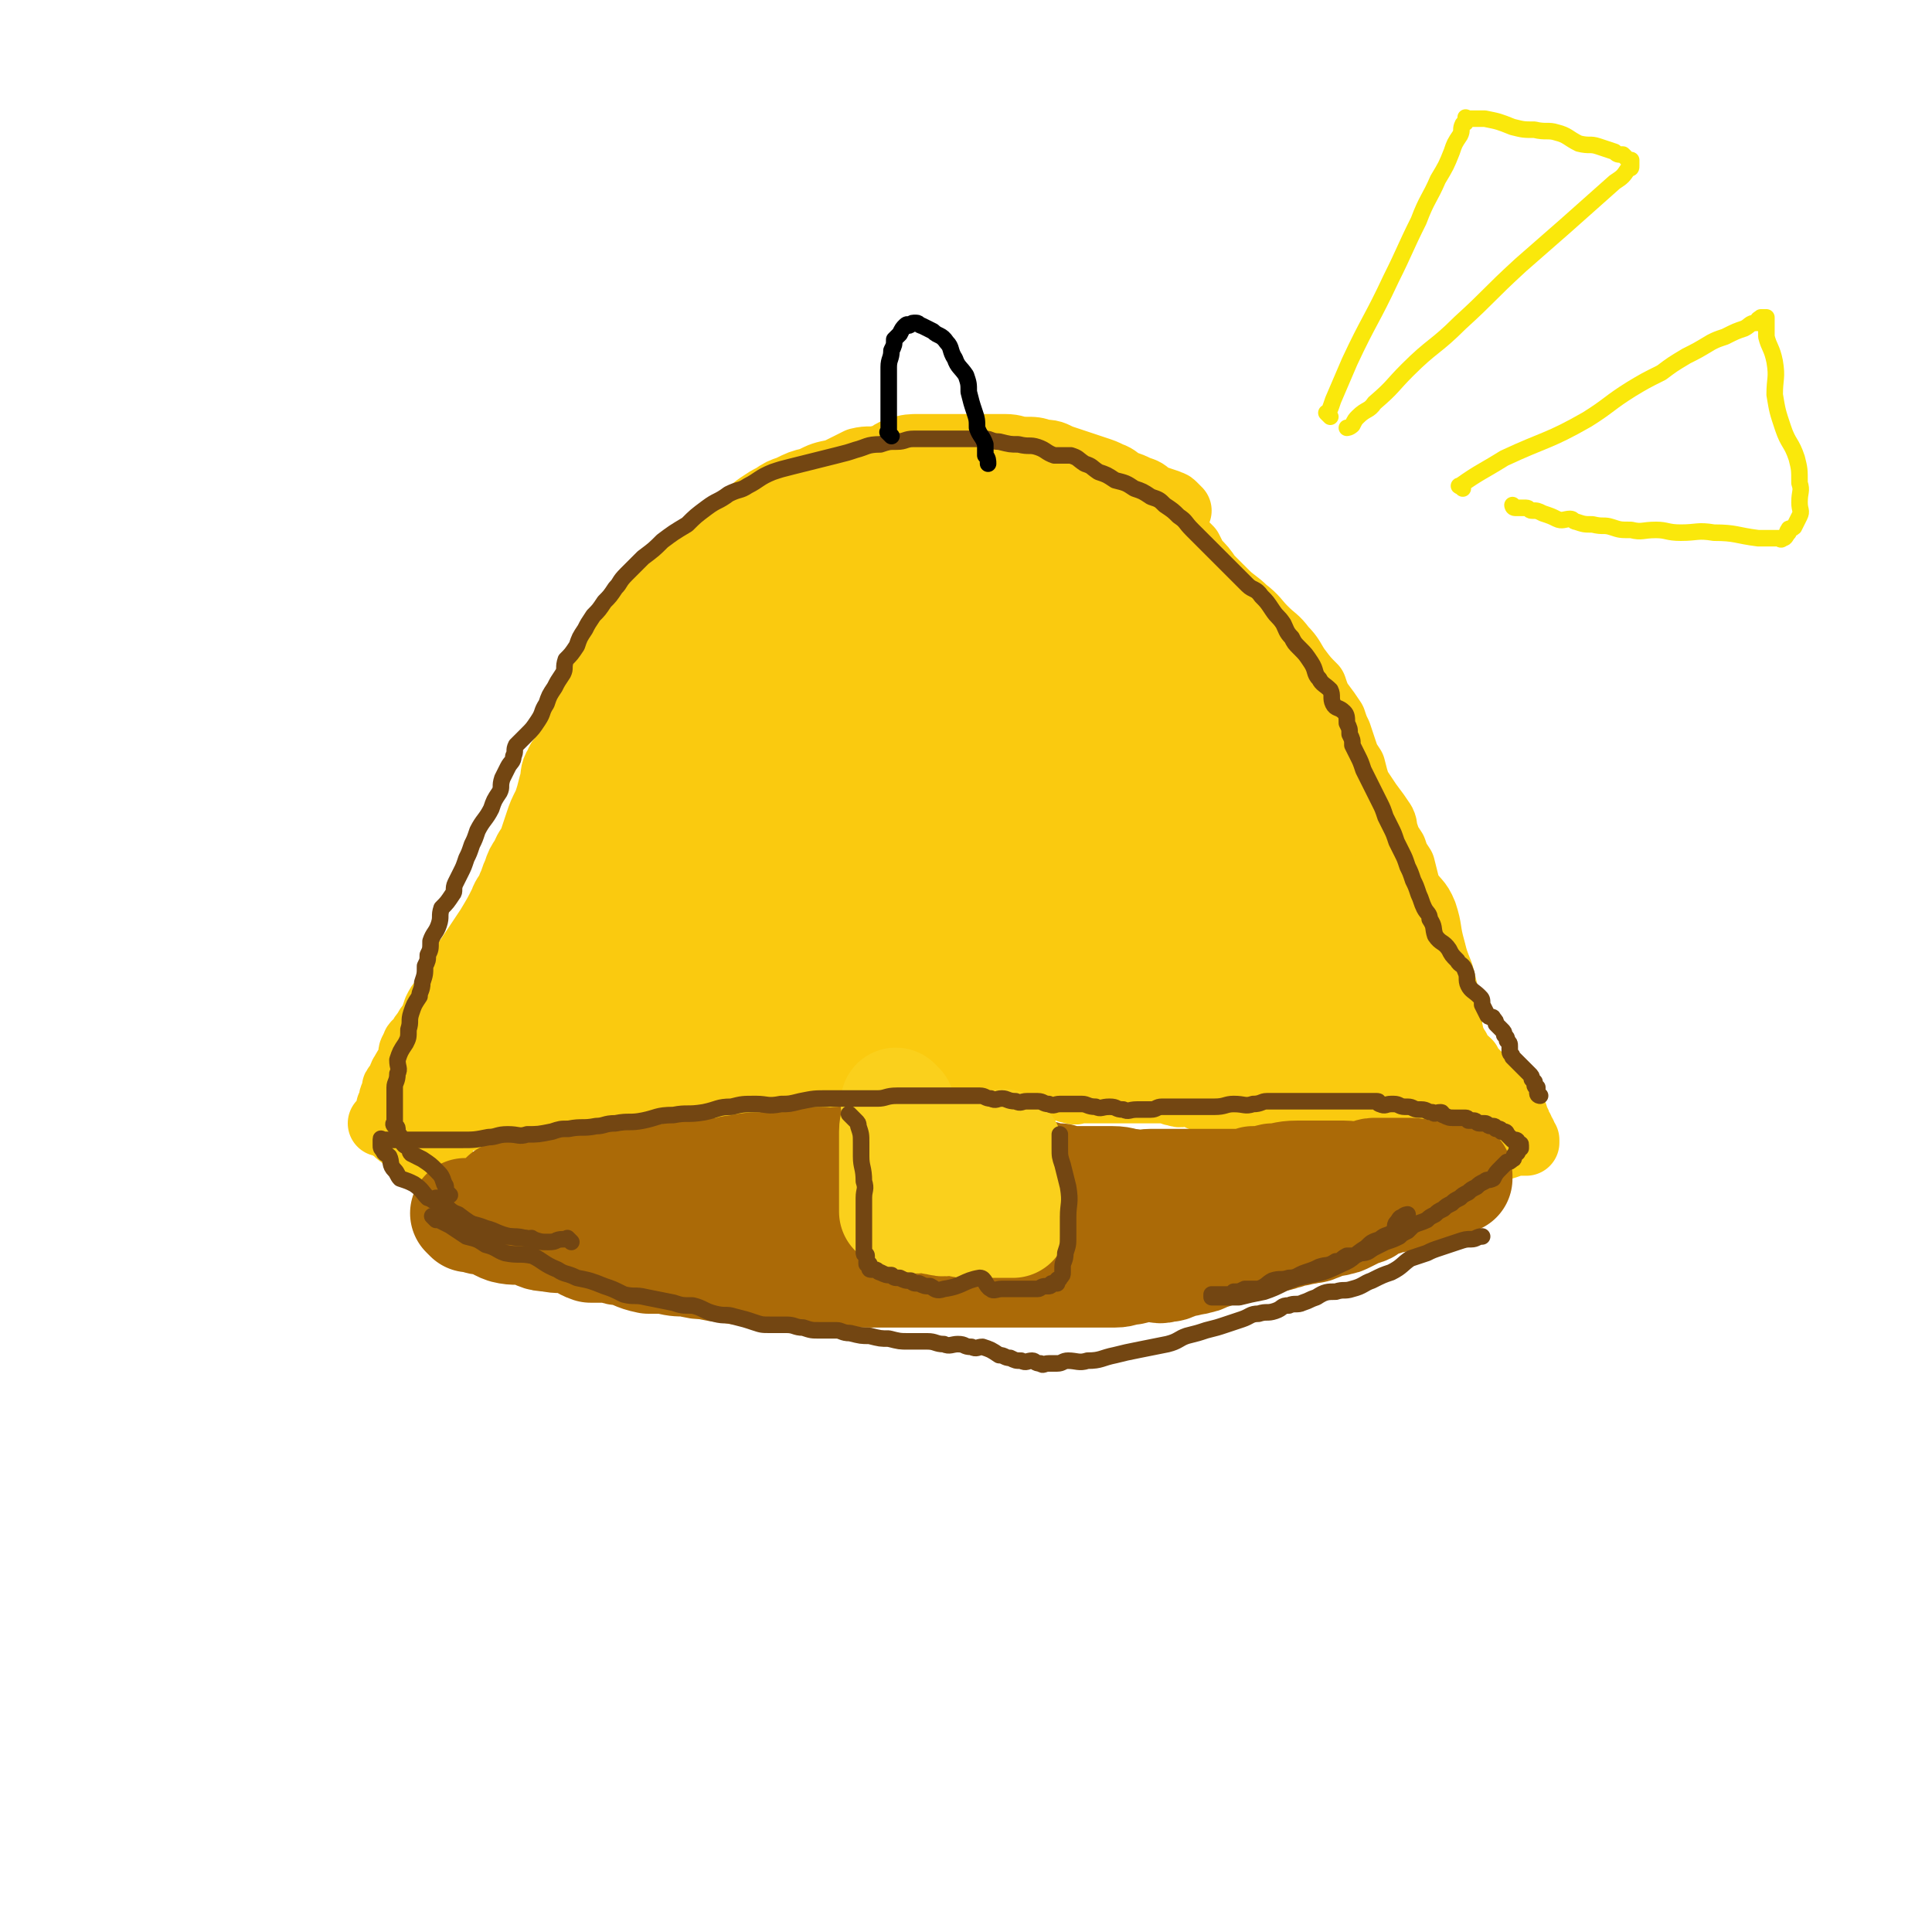 <svg viewBox='0 0 700 700' version='1.1' xmlns='http://www.w3.org/2000/svg' xmlns:xlink='http://www.w3.org/1999/xlink'><g fill='none' stroke='#FACA0F' stroke-width='24' stroke-linecap='round' stroke-linejoin='round'><path d='M427,185c-1,-1 -1,-1 -1,-1 -1,-1 -1,-1 -1,-1 -1,-1 -1,0 -2,-1 -3,-1 -3,-1 -6,-2 -2,-2 -2,-2 -5,-3 -2,-1 -2,-1 -5,-2 -2,-1 -2,-2 -5,-3 -2,-1 -2,-1 -5,-2 -3,-1 -3,-1 -6,-2 -3,-1 -3,-1 -6,-2 -3,-1 -3,-2 -7,-2 -3,-1 -3,-1 -7,-1 -3,0 -3,-1 -7,-1 -3,0 -3,0 -6,0 -2,0 -2,0 -5,0 -3,0 -3,0 -6,0 -3,0 -3,0 -7,0 -3,0 -3,0 -7,0 -3,0 -4,0 -7,1 -4,1 -3,2 -7,3 -4,1 -4,0 -8,1 -4,2 -4,2 -8,4 -5,1 -5,1 -9,3 -4,1 -4,1 -8,3 -3,1 -3,1 -6,3 -2,1 -2,1 -5,3 -3,2 -3,3 -6,5 -3,2 -3,2 -6,4 -3,2 -3,2 -6,4 -3,2 -3,2 -6,4 -2,1 -2,1 -4,3 -2,1 -2,1 -4,3 -2,1 -2,2 -4,4 -2,2 -2,1 -4,4 -1,2 -1,3 -2,5 -2,2 -3,1 -5,4 -1,2 0,2 -1,5 -2,4 -2,4 -5,7 -2,3 -2,3 -4,6 -1,3 -1,4 -2,7 -2,3 -2,3 -3,6 -2,4 -2,4 -3,7 -2,3 -2,2 -3,5 -2,3 -1,3 -2,6 -1,3 -2,2 -3,5 -2,3 -1,4 -2,7 -1,4 -1,4 -2,7 -2,4 -2,4 -3,7 -1,3 -1,3 -2,6 -1,3 -2,3 -3,6 -2,3 -2,3 -3,6 -1,2 -1,3 -2,5 -1,3 -2,3 -3,6 -2,4 -2,4 -5,9 -2,3 -2,3 -4,6 -2,3 -2,3 -4,6 -2,2 -2,2 -4,5 -1,3 -1,3 -2,6 -1,2 -2,2 -3,4 -1,1 -1,1 -2,3 -1,3 -1,3 -2,5 -1,1 -1,1 -2,3 -1,1 -1,1 -2,3 -1,1 -2,1 -2,3 -1,1 -1,1 -1,3 0,1 0,1 -1,3 -1,1 -1,1 -2,3 -1,1 0,1 -1,3 0,1 -1,0 -1,1 -1,1 -1,1 -1,2 0,1 0,1 0,1 0,1 -1,1 -1,2 0,1 0,1 0,1 0,1 0,1 0,1 0,1 -1,1 -1,1 0,1 0,1 0,1 0,1 0,1 0,1 0,1 0,1 0,1 0,1 -1,1 -1,1 0,1 0,1 0,1 0,0 -1,0 -1,0 0,0 0,1 0,1 0,0 0,0 -1,0 0,0 0,0 0,0 1,0 1,0 1,0 1,0 1,1 2,1 1,1 1,1 2,1 1,1 1,2 2,2 2,1 2,1 4,1 1,1 1,1 3,2 1,1 0,2 1,2 1,1 1,1 2,1 1,1 1,1 2,1 1,1 1,1 1,1 1,1 1,1 1,1 1,1 1,1 1,1 0,0 -1,0 -1,0 -1,-1 -1,-1 -1,-1 -1,-1 -1,0 -1,0 -1,0 -1,0 -2,-1 -2,-1 -2,-1 -3,-2 -1,-1 -1,-2 -2,-2 -1,-1 -1,0 -2,-1 -1,-1 -1,-1 -1,-1 -1,-1 -1,-2 -1,-2 -1,-1 -1,-1 -1,-1 -1,-1 0,-1 0,-1 0,-1 0,0 1,0 1,0 1,0 1,0 1,0 1,0 2,0 2,0 2,-1 4,-1 3,-1 3,0 6,-1 3,0 3,0 6,-1 2,0 2,-1 5,-1 3,-1 3,-1 6,-1 3,0 3,1 5,0 2,0 2,-1 5,-1 3,0 3,1 6,0 5,0 5,0 10,-1 3,-1 3,-1 7,-1 4,-1 4,0 8,-1 4,0 4,-1 7,-1 4,-1 4,-1 7,-1 4,0 4,1 7,0 3,0 3,-1 6,-1 4,0 4,0 8,0 3,0 3,0 6,0 3,0 3,-1 6,-1 3,0 3,0 6,0 2,1 2,1 5,1 3,1 3,0 7,0 4,0 4,0 7,0 3,0 3,0 6,0 4,0 4,0 7,0 3,0 3,0 6,0 3,0 3,0 6,0 3,0 3,0 6,0 3,0 3,0 6,0 4,0 4,-1 7,-1 4,0 4,0 7,0 3,0 3,0 6,0 3,0 3,-1 6,-1 3,0 3,0 6,0 3,0 3,0 6,0 3,0 3,-1 6,-1 2,0 2,0 5,0 3,0 3,0 6,0 2,0 2,0 4,0 1,0 1,1 3,1 2,1 2,0 4,0 2,0 2,0 5,0 4,0 4,0 7,0 3,0 3,0 6,0 2,0 2,0 5,0 2,0 2,0 5,0 1,0 1,0 3,0 1,0 1,1 3,1 2,1 2,0 4,0 2,0 2,1 4,1 1,1 1,1 3,1 2,1 2,1 4,1 2,0 2,0 4,0 1,0 1,0 3,0 1,0 1,1 3,1 0,0 0,0 1,0 1,0 1,0 2,0 1,0 1,0 2,0 2,0 2,1 4,1 0,1 0,1 1,1 1,0 1,0 2,0 1,0 1,1 2,1 2,1 2,1 4,1 1,1 0,1 1,1 1,0 1,0 2,0 2,0 2,1 4,1 1,1 1,1 3,1 1,1 1,1 3,1 2,1 2,1 4,1 1,1 1,1 3,1 0,0 1,0 1,0 1,0 1,1 2,1 1,1 1,1 2,1 1,0 1,0 1,0 1,0 1,0 1,0 1,0 1,0 1,0 1,0 1,0 1,0 0,0 0,1 0,1 0,0 1,0 1,0 1,0 1,0 1,0 1,0 0,1 1,1 0,0 1,0 1,0 0,0 0,1 0,1 0,0 -1,0 -1,0 -1,0 0,1 0,1 0,1 0,1 -1,1 -1,1 -1,0 -1,0 -1,0 -1,1 -1,1 -1,1 -1,0 -1,0 -1,0 -1,1 -1,1 -1,1 -1,0 -1,0 -1,0 -1,0 -1,0 -1,0 0,1 0,1 0,0 1,0 1,0 1,0 1,0 2,0 2,0 2,-1 5,-1 1,0 1,0 3,0 2,0 2,-1 4,-1 1,0 1,0 3,0 1,0 0,-1 1,-1 1,0 1,0 1,0 1,0 1,0 1,-1 1,0 1,0 1,-1 1,-1 1,-1 2,-2 1,-1 1,-1 1,-1 1,-2 1,-2 2,-3 1,-1 1,-1 1,-2 1,-2 1,-2 1,-5 1,-2 1,-2 1,-5 1,-5 2,-5 3,-10 0,-4 -1,-4 -1,-8 0,-5 -1,-5 -1,-9 -1,-5 0,-5 -1,-9 -1,-4 -1,-4 -2,-8 -2,-5 -2,-5 -3,-9 -2,-7 -1,-7 -3,-13 -2,-5 -3,-4 -6,-9 -1,-4 -1,-4 -2,-8 -2,-3 -2,-3 -3,-6 -2,-3 -2,-3 -3,-6 -1,-2 0,-2 -1,-4 -2,-3 -2,-3 -5,-7 -2,-3 -2,-3 -4,-6 -1,-3 -1,-3 -2,-7 -2,-3 -2,-3 -3,-6 -1,-3 -1,-3 -2,-6 -1,-2 -1,-2 -2,-5 -2,-3 -2,-3 -5,-7 -1,-2 -1,-2 -2,-5 -3,-3 -3,-3 -6,-7 -2,-3 -2,-4 -5,-7 -3,-4 -3,-3 -7,-7 -3,-3 -3,-4 -7,-7 -3,-3 -4,-3 -7,-6 -3,-3 -3,-3 -6,-6 -2,-3 -2,-3 -5,-6 -1,-2 -1,-2 -2,-4 -2,-2 -2,-2 -5,-5 -2,-2 -2,-2 -4,-4 -2,-2 -2,-1 -4,-4 -1,-1 -1,-1 -1,-2 '/><path d='M500,339c-1,-1 -2,-2 -1,-1 2,0 3,-1 6,1 3,2 3,3 5,6 2,3 2,3 4,6 1,3 1,3 3,6 1,3 0,3 1,6 2,3 2,3 4,6 1,3 1,2 3,5 1,3 1,3 3,6 1,3 2,3 4,5 1,2 1,2 3,4 2,2 2,2 4,4 1,1 1,1 3,3 1,1 1,1 3,3 1,1 0,1 1,3 1,1 2,0 2,1 1,1 1,1 1,2 0,1 0,1 0,1 0,1 1,0 1,1 0,0 0,1 0,1 0,1 0,1 0,1 0,0 1,0 1,0 0,0 0,1 0,1 0,1 0,1 0,1 0,0 1,0 1,0 0,0 0,1 0,1 0,1 0,1 0,1 0,0 1,0 1,0 0,0 0,1 0,1 0,0 0,0 -1,0 -1,0 -1,0 -1,0 -1,0 -1,0 -2,0 -2,0 -2,1 -3,1 -2,1 -2,0 -5,0 -2,0 -2,0 -5,0 -2,0 -2,-1 -4,-1 -2,-1 -2,-1 -5,-1 -1,0 -1,0 -2,0 -1,0 -1,0 -2,-1 -1,0 -1,0 -2,-1 -1,-1 -1,-1 -1,-1 -1,-1 -1,0 -1,0 -1,0 0,-1 0,-1 0,-1 0,-1 0,-1 0,-1 1,0 1,-1 1,-1 0,-1 0,-2 0,-1 1,-1 1,-2 1,-2 0,-2 0,-3 -1,-4 -1,-4 -2,-7 -2,-5 -1,-5 -3,-9 -3,-6 -3,-5 -6,-11 -2,-4 -1,-5 -3,-10 -2,-4 -3,-4 -5,-8 0,-3 0,-3 0,-6 0,-1 -1,-1 -1,-2 '/><path d='M523,364c-1,-1 -1,-1 -1,-1 -1,-2 -1,-2 -2,-3 -1,-2 -1,-2 -2,-3 -3,-4 -3,-4 -5,-8 -1,-4 -1,-4 -2,-8 -2,-5 -1,-5 -3,-9 -2,-4 -2,-4 -5,-8 -2,-3 -2,-3 -4,-7 -2,-4 -1,-4 -4,-8 -1,-3 -2,-3 -4,-6 -1,-3 -1,-3 -2,-7 -2,-4 -3,-3 -5,-7 -1,-3 -1,-3 -2,-6 -2,-3 -2,-3 -3,-6 -2,-3 -3,-3 -5,-6 -1,-2 -1,-3 -2,-5 -2,-2 -3,-1 -5,-4 -2,-2 -1,-3 -4,-6 -1,-2 -2,-2 -4,-5 -1,-2 -1,-3 -2,-6 -2,-3 -3,-3 -5,-6 -1,-2 -1,-2 -2,-5 -2,-3 -2,-3 -5,-7 -2,-4 -2,-4 -5,-7 -2,-3 -2,-3 -5,-6 -2,-2 -1,-2 -3,-5 -2,-2 -3,-2 -5,-5 -2,-2 -2,-2 -4,-5 -1,-2 -1,-2 -2,-5 -3,-2 -3,-2 -6,-5 -2,-2 -2,-2 -5,-5 -2,-1 -2,-1 -5,-2 -2,-2 -2,-2 -5,-3 -2,-2 -2,-2 -4,-3 -2,-2 -2,-2 -4,-3 '/></g>
<g fill='none' stroke='#FACA0F' stroke-width='40' stroke-linecap='round' stroke-linejoin='round'><path d='M182,382c-1,-1 -2,-1 -1,-1 2,-2 3,-2 6,-3 6,-3 6,-3 12,-7 7,-4 7,-4 13,-8 6,-5 6,-5 12,-9 8,-7 8,-7 16,-13 5,-4 5,-4 10,-8 4,-4 4,-5 7,-9 3,-4 4,-4 6,-8 2,-4 2,-4 4,-8 1,-3 0,-3 1,-6 1,-1 2,-1 2,-2 1,-1 0,-2 0,-1 0,0 0,1 -1,2 -3,4 -3,4 -6,7 -6,6 -6,6 -12,11 -6,5 -6,4 -12,10 -8,7 -7,7 -15,14 -7,7 -7,7 -15,13 -6,5 -6,5 -11,9 -5,5 -5,6 -10,9 -5,4 -6,3 -10,6 -4,2 -4,3 -7,5 -2,1 -2,1 -5,3 -1,0 -1,1 -2,1 -1,1 -1,1 -2,1 -1,1 -1,1 -1,1 -1,1 -2,0 -1,0 0,0 1,0 1,-1 1,-1 2,-1 2,-2 2,-3 1,-3 2,-6 3,-4 4,-3 6,-7 3,-5 2,-5 5,-11 3,-6 3,-6 6,-12 4,-8 4,-8 7,-16 4,-9 3,-10 7,-19 5,-10 6,-10 12,-20 4,-8 3,-8 8,-15 5,-6 6,-6 11,-11 6,-8 6,-8 12,-15 5,-6 5,-6 11,-13 5,-5 5,-5 9,-10 5,-5 4,-6 8,-10 3,-4 4,-4 7,-7 3,-3 3,-3 6,-6 2,-1 2,-1 4,-2 1,-1 1,-1 3,-2 0,-1 1,-1 1,-1 1,0 0,0 0,1 0,0 0,1 0,1 -1,2 -2,2 -3,5 -3,5 -3,5 -6,10 -7,12 -8,12 -16,24 -6,9 -6,9 -12,18 -8,14 -8,14 -15,29 -5,9 -5,10 -9,19 -4,8 -4,8 -8,16 -2,5 -3,4 -5,10 -1,2 0,2 -1,5 0,1 0,2 -1,3 0,0 -1,-1 -1,-1 -1,0 -1,0 -1,0 -1,-2 -1,-2 -1,-5 0,-2 0,-2 0,-5 2,-6 2,-6 4,-12 2,-8 1,-8 5,-16 4,-9 5,-9 11,-18 6,-9 7,-8 15,-17 10,-11 10,-10 20,-21 8,-9 8,-9 17,-17 9,-7 9,-7 19,-14 8,-6 7,-7 16,-12 5,-3 6,-3 12,-6 6,-2 5,-3 11,-5 4,-1 4,1 8,1 4,0 4,0 7,0 1,0 1,0 1,0 3,1 3,1 6,1 3,1 3,1 6,1 3,1 3,1 5,1 2,0 2,0 4,0 1,0 1,0 3,0 1,0 1,0 3,0 1,0 1,0 3,0 0,0 0,1 0,1 0,1 0,1 0,1 0,1 0,1 -1,1 -2,1 -2,1 -5,1 -6,2 -6,2 -13,3 -8,1 -8,1 -16,1 -11,1 -11,2 -22,2 -8,1 -8,0 -15,0 -6,0 -6,1 -12,0 -3,0 -3,-1 -6,-2 0,-1 0,-2 0,-2 0,-1 1,0 1,0 1,0 1,-1 2,-1 4,-2 4,-2 8,-3 6,-2 6,-3 11,-5 5,-2 5,-2 11,-4 6,-2 6,-2 12,-4 5,-1 5,-1 9,-2 6,-2 5,-2 11,-3 3,-1 3,-1 7,-1 4,0 4,-1 8,-1 4,0 4,0 7,1 1,1 1,1 1,1 3,2 3,2 6,4 4,2 4,2 7,5 5,3 5,3 10,6 4,3 3,4 7,7 4,3 4,3 7,6 3,2 4,2 6,5 2,2 1,3 3,5 0,1 1,1 1,3 1,0 1,1 0,1 -2,0 -2,0 -5,-1 -5,-1 -5,-1 -10,-2 -6,-1 -6,-1 -12,-2 -6,-1 -6,-2 -12,-2 -7,-1 -8,0 -15,0 -7,0 -7,0 -14,0 -9,1 -9,1 -19,3 -8,1 -7,1 -15,4 -7,2 -7,2 -14,5 -10,5 -11,5 -20,11 -6,4 -6,4 -12,10 -4,4 -4,4 -8,9 -4,6 -4,6 -7,12 -2,4 -2,4 -3,8 -1,3 -1,2 -2,5 -1,3 -2,3 -2,6 -1,2 0,3 0,5 1,1 0,2 1,3 1,0 1,0 2,0 1,0 1,0 2,0 6,-3 6,-3 12,-6 8,-4 8,-5 16,-9 8,-6 8,-6 17,-11 7,-5 7,-4 15,-8 7,-3 7,-3 13,-6 5,-2 5,-3 11,-5 4,-1 4,0 9,-1 2,-1 2,-1 5,-2 2,-1 2,-1 4,-1 1,0 1,0 3,0 0,0 0,0 0,0 1,0 1,0 2,0 3,0 3,0 6,0 3,0 3,1 6,1 4,1 4,1 7,1 5,1 6,1 11,3 6,1 6,2 12,4 7,2 7,2 15,5 7,3 7,3 14,6 7,3 7,2 13,5 4,2 4,3 7,6 3,3 3,3 5,6 1,2 2,2 3,4 1,3 0,3 0,6 1,2 1,2 1,4 0,1 0,1 -1,3 0,0 0,0 0,0 0,1 0,1 -1,1 -1,1 -1,0 -2,0 -2,0 -3,0 -5,-1 -4,-3 -4,-3 -8,-7 -4,-4 -5,-4 -8,-8 -4,-5 -4,-5 -7,-10 -2,-4 -3,-4 -5,-8 -2,-4 -1,-4 -3,-8 -2,-4 -3,-3 -5,-7 -1,-3 -1,-4 -2,-7 -2,-3 -2,-3 -3,-6 -1,-1 -1,-2 -1,-2 0,-1 1,0 1,1 2,4 3,4 5,7 5,8 5,9 10,17 7,11 7,11 15,22 6,9 6,9 12,18 5,7 6,7 10,14 2,6 1,7 4,12 1,3 3,3 5,6 2,3 1,3 3,6 0,2 1,2 1,4 1,0 0,0 0,1 0,1 0,1 0,2 0,1 0,1 0,1 0,1 0,1 0,1 0,1 1,1 1,2 0,1 0,1 0,1 0,1 1,1 1,2 1,2 0,3 0,5 0,1 1,1 1,3 1,2 1,2 3,5 0,2 1,2 1,4 1,2 1,2 1,4 1,1 2,1 2,3 1,1 1,1 1,3 1,0 1,0 1,1 0,1 0,1 0,1 0,1 0,1 0,1 0,0 -1,0 -1,0 -1,0 -1,0 -2,-1 -2,-1 -2,-1 -3,-2 -3,-2 -4,-2 -7,-3 -5,-2 -4,-3 -9,-5 -6,-2 -6,-2 -12,-4 -7,-1 -8,0 -15,-1 -8,-1 -8,-2 -15,-3 -8,-2 -8,-1 -15,-2 -7,-1 -7,-2 -14,-2 -7,-1 -7,0 -14,0 -7,0 -7,-1 -14,-1 -7,0 -7,0 -14,0 -7,1 -7,1 -14,1 -8,1 -8,1 -15,1 -8,1 -8,1 -15,1 -8,1 -8,2 -16,3 -8,1 -8,1 -15,1 -7,1 -7,1 -14,1 -6,1 -6,1 -11,1 -6,0 -6,-1 -11,-1 -6,0 -6,0 -11,0 -5,1 -5,1 -9,1 -7,1 -7,1 -14,1 -5,1 -5,0 -11,1 -4,1 -4,2 -8,3 -3,0 -3,0 -6,0 -2,1 -2,1 -4,1 0,0 -1,0 -1,0 0,0 1,0 1,-1 1,-1 0,-1 0,-1 1,-1 1,-1 2,-1 2,0 2,-1 4,-1 4,-1 4,-1 9,-2 7,-2 7,-1 14,-2 11,-2 11,-1 22,-3 21,-4 21,-4 41,-9 19,-5 18,-6 37,-11 17,-4 17,-3 33,-7 12,-2 12,-2 24,-5 9,-2 9,-2 19,-3 9,-2 9,-1 18,-2 8,-1 8,-1 16,-2 4,-1 4,-1 8,-1 4,0 4,0 7,-1 2,-1 1,-1 3,-2 0,-1 0,-1 0,-1 0,-1 1,-1 0,-2 -1,-2 -1,-1 -2,-2 -4,-3 -3,-3 -7,-6 -5,-3 -5,-4 -10,-6 -8,-3 -8,-2 -16,-5 -8,-2 -8,-2 -15,-3 -9,-2 -9,-2 -19,-3 -9,-1 -9,-2 -18,-1 -11,1 -11,1 -23,4 -15,3 -15,3 -30,9 -11,4 -11,5 -22,12 -7,4 -7,4 -12,9 -3,3 -3,4 -4,7 -1,2 -1,3 0,4 1,0 2,-1 5,-2 10,-3 10,-4 20,-6 10,-2 11,-1 20,-3 17,-4 17,-5 34,-9 10,-3 10,-3 20,-6 11,-3 11,-2 21,-6 7,-3 7,-3 13,-7 4,-2 5,-2 7,-5 2,-1 2,-2 1,-4 0,0 -1,0 -1,0 -2,-1 -3,-1 -5,-1 -4,-1 -4,-2 -8,-2 -8,-1 -8,0 -15,0 -10,1 -10,0 -20,3 -15,3 -15,4 -29,10 -16,6 -16,7 -31,14 -8,5 -8,5 -15,9 -5,4 -5,3 -9,7 -2,2 -1,2 -2,5 0,1 -1,2 0,3 1,0 1,-1 2,-1 10,0 11,1 21,0 23,-3 23,-3 46,-8 13,-3 13,-4 25,-8 11,-4 11,-4 22,-8 11,-4 11,-4 21,-8 6,-3 6,-3 12,-6 3,-1 3,-1 6,-2 2,-1 3,0 4,-1 0,-1 0,-2 -1,-2 -1,-1 -2,-1 -3,-1 -4,-1 -4,-1 -7,-2 -6,-2 -6,-2 -13,-3 -6,-2 -6,-2 -12,-3 -5,-2 -5,-2 -11,-3 -6,-1 -6,-1 -12,-1 -5,0 -5,-1 -9,-1 -4,0 -4,0 -7,0 -1,0 -2,0 -2,1 -1,2 0,2 1,4 2,1 2,1 4,3 15,12 15,13 31,24 14,9 14,8 29,16 10,5 10,5 21,9 11,2 11,1 22,3 14,1 14,1 29,3 6,0 6,0 12,0 2,0 2,1 5,0 0,0 1,-1 0,-1 0,-1 -1,-1 -1,-1 -1,-1 -1,-1 -2,-2 -1,-1 -1,-1 -2,-2 -1,-1 -1,-1 -1,-1 '/></g>
<g fill='none' stroke='#AB6A07' stroke-width='40' stroke-linecap='round' stroke-linejoin='round'><path d='M170,441c-1,-1 -1,-1 -1,-1 -1,-1 0,0 0,0 0,0 0,0 0,0 1,0 1,0 1,0 1,0 1,1 2,1 2,1 2,1 5,1 3,1 3,2 6,3 4,1 4,0 9,1 3,1 3,2 7,2 4,1 4,0 8,1 4,1 4,2 7,3 4,0 4,0 7,0 3,1 3,1 5,1 4,1 4,2 9,3 3,0 3,0 6,0 4,1 4,1 8,1 4,1 4,1 7,1 4,1 4,1 7,1 4,1 4,1 7,1 3,0 3,0 6,0 4,0 4,1 7,1 4,1 4,0 7,0 3,0 3,0 6,0 3,0 3,0 6,0 3,0 3,0 6,0 4,0 4,0 7,0 4,0 4,0 9,0 3,0 3,0 7,0 4,0 4,0 7,0 3,0 3,0 6,0 3,0 3,0 6,0 5,0 5,0 9,0 4,0 4,0 7,0 4,0 4,0 8,0 3,0 3,0 6,0 4,0 4,0 7,0 4,0 4,0 7,0 5,0 5,0 10,0 3,0 3,-1 6,-1 4,-1 4,-1 7,-1 3,0 3,1 5,0 2,0 2,0 4,-1 2,-1 2,-1 4,-1 2,-1 2,0 4,-1 1,0 1,0 3,-1 3,-1 3,-1 6,-2 3,-1 3,-1 5,-1 2,0 3,0 5,-1 2,-1 2,-2 4,-2 2,-1 2,-1 5,-1 2,0 2,-1 4,-1 2,-1 2,-1 4,-1 2,-1 2,0 4,-1 2,0 2,0 4,-1 1,0 1,-1 3,-1 2,-1 2,0 4,-1 1,0 1,0 3,-1 2,-1 2,-1 4,-2 1,-1 1,0 3,-1 1,-1 1,-1 3,-2 1,-1 1,-1 3,-1 1,0 1,-1 3,-1 0,0 1,0 1,0 1,0 1,-1 2,-1 1,0 1,0 2,0 1,0 1,-1 2,-1 1,0 1,0 1,0 1,0 1,0 1,0 1,0 1,0 1,0 1,0 1,0 1,0 1,0 1,0 1,0 2,0 2,0 4,-1 1,-1 0,-1 1,-2 1,-1 1,-1 2,-1 1,0 1,0 2,0 1,0 1,-1 1,-1 1,0 1,0 1,0 1,0 1,0 1,0 0,0 0,-1 0,-1 0,-1 0,0 -1,0 0,0 0,0 -1,0 -1,0 -1,0 -2,0 -2,0 -2,0 -3,0 -2,0 -2,0 -5,0 -2,0 -2,-1 -5,-1 -3,0 -3,0 -6,0 -3,0 -4,0 -7,0 -2,0 -2,1 -5,1 -3,1 -3,0 -6,0 -2,0 -2,0 -5,0 -2,0 -2,0 -5,0 -3,0 -3,0 -7,0 -5,0 -5,1 -9,1 -4,1 -4,1 -7,1 -3,1 -3,1 -7,1 -3,0 -3,0 -6,0 -2,0 -2,0 -4,0 -2,0 -2,0 -4,0 -5,0 -5,1 -10,1 -4,1 -4,1 -8,1 -4,0 -4,0 -8,0 -3,0 -3,0 -6,0 -2,0 -2,0 -5,0 -5,0 -5,1 -11,1 -4,1 -4,0 -8,0 -4,0 -4,1 -8,1 -3,1 -3,0 -7,0 -3,0 -3,-1 -7,-1 -4,0 -4,0 -8,0 -5,0 -5,0 -9,0 -4,0 -4,0 -8,0 -3,0 -3,-1 -7,-1 -3,0 -3,0 -7,0 -4,1 -4,1 -8,1 -4,0 -4,0 -8,0 -4,0 -4,0 -8,0 -4,0 -4,0 -7,0 -3,0 -3,0 -6,0 -3,0 -3,1 -7,1 -3,1 -3,1 -7,1 -3,0 -3,0 -6,0 -3,0 -3,1 -7,1 -3,1 -3,0 -6,0 -2,0 -2,0 -5,0 -2,0 -2,0 -5,0 -2,0 -2,0 -4,0 -2,0 -2,1 -4,1 -2,1 -2,0 -5,0 -2,0 -2,0 -4,0 -2,0 -2,0 -4,0 -1,0 -1,0 -2,0 -2,0 -2,0 -3,0 -2,0 -2,0 -3,0 -2,0 -2,0 -3,0 -1,0 -1,0 -1,0 -1,0 -1,0 -2,0 -1,0 -1,0 -2,0 -2,0 -2,0 -3,0 -2,0 -2,0 -3,0 -1,0 -1,0 -2,0 -2,0 -2,0 -3,0 -1,0 -1,0 -2,0 -1,0 -1,0 -2,0 -1,0 -1,0 -1,0 -1,0 -2,-1 -1,-1 0,-1 1,0 1,0 0,0 0,-1 0,-1 0,-1 0,0 1,0 2,0 2,-1 4,-1 1,0 1,0 3,0 2,0 2,-1 5,-1 4,-1 4,-1 9,-1 4,-1 4,-1 8,-1 5,-1 5,-1 10,-1 4,-1 4,-1 9,-1 5,-1 5,0 11,-1 5,-1 5,-2 10,-2 4,-1 4,1 9,0 2,0 2,-1 5,-1 5,-1 5,-1 10,-1 5,-1 5,0 10,-1 5,0 5,-1 10,-1 3,0 3,1 7,0 4,0 4,-1 8,-1 4,0 4,0 8,0 3,0 3,0 5,0 4,0 4,1 7,1 4,1 4,0 8,0 3,0 3,1 6,1 3,1 3,0 6,0 4,0 4,1 7,1 4,1 4,1 7,1 3,1 3,1 6,1 3,1 3,1 6,1 3,1 3,1 6,1 3,1 3,1 6,1 3,0 3,0 6,0 4,0 4,0 7,0 4,0 4,1 7,1 4,1 4,0 7,0 4,0 4,0 7,0 3,0 3,0 5,0 2,0 3,0 5,0 2,0 2,1 4,1 1,0 1,0 3,0 1,0 1,0 3,0 1,0 1,0 3,0 0,0 0,0 1,0 2,0 2,0 4,0 0,0 0,0 0,0 '/></g>
<g fill='none' stroke='#FAD01C' stroke-width='40' stroke-linecap='round' stroke-linejoin='round'><path d='M326,401c-1,-1 -1,-1 -1,-1 -1,-1 0,0 0,0 0,1 0,1 0,2 0,1 0,1 0,2 0,3 -1,3 -1,6 0,3 0,3 0,6 0,3 0,3 0,5 0,2 0,2 0,4 0,2 0,2 0,4 0,0 0,0 0,1 0,1 0,1 0,2 0,1 0,1 0,1 0,1 0,1 0,1 0,1 0,1 0,1 0,1 0,1 0,1 0,1 0,1 0,1 0,1 0,1 0,1 0,1 0,1 0,1 0,0 1,0 1,0 0,0 0,1 0,1 0,0 1,0 1,0 2,0 2,1 4,1 2,1 2,0 5,0 3,0 2,1 5,1 2,1 3,0 5,0 3,0 2,1 5,1 2,1 2,0 5,0 2,0 2,0 4,0 0,0 0,0 1,0 2,0 2,0 4,0 0,0 0,0 0,0 1,0 1,0 1,0 1,0 1,0 1,0 1,0 1,0 1,0 0,0 0,0 0,-1 0,-1 0,-1 0,-1 0,-1 0,-1 0,-1 0,-1 -1,-1 -1,-2 0,-1 0,-1 0,-2 0,-2 0,-2 0,-3 0,-2 -1,-2 -1,-3 0,-2 0,-2 0,-3 0,-1 0,-1 0,-2 0,-1 0,-1 0,-2 0,-1 0,-1 0,-2 0,-1 0,-1 0,-1 0,-1 0,-1 0,-1 0,-1 0,-1 0,-1 0,-1 0,-1 0,-1 0,0 0,-1 0,-1 0,0 -1,0 -1,0 0,0 0,-1 0,-1 -1,-1 -1,0 -2,0 -2,0 -2,0 -3,0 -2,0 -2,0 -5,0 -1,0 -1,0 -2,0 -1,0 -1,0 -2,0 -1,0 -1,0 -1,0 '/></g>
<g fill='none' stroke='#734612' stroke-width='6' stroke-linecap='round' stroke-linejoin='round'><path d='M194,450c-1,-1 -1,-1 -1,-1 -1,-1 0,0 0,0 0,0 0,0 0,0 -3,0 -3,-1 -7,-1 -2,0 -2,0 -4,0 -4,-1 -4,-1 -8,-3 -4,-2 -4,-2 -8,-5 -3,-1 -3,-2 -6,-4 -2,-1 -2,-1 -5,-2 -2,-2 -2,-3 -5,-5 -2,-1 -2,-1 -5,-2 -1,-1 -1,-2 -2,-3 -2,-2 -1,-3 -2,-5 -1,-1 -2,-1 -2,-2 -1,-1 -1,-1 -1,-2 0,-1 0,-1 0,-1 0,-1 0,-1 0,-1 0,-1 0,0 1,0 0,0 1,0 1,0 1,0 1,0 2,0 2,0 2,0 5,0 3,0 3,0 6,0 4,0 4,0 7,0 4,0 4,0 7,0 5,0 5,0 10,-1 3,0 3,-1 7,-1 4,0 4,1 7,0 4,0 4,0 9,-1 3,-1 3,-1 6,-1 5,-1 5,0 10,-1 3,0 3,-1 7,-1 5,-1 5,0 10,-1 5,-1 5,-2 11,-2 5,-1 5,0 11,-1 5,-1 5,-2 10,-2 4,-1 4,-1 9,-1 4,0 4,1 9,0 3,0 3,0 7,-1 5,-1 5,-1 10,-1 4,0 4,0 9,0 4,0 4,0 9,0 3,0 3,-1 7,-1 4,0 4,0 7,0 4,0 4,0 7,0 3,0 3,0 6,0 3,0 3,0 6,0 2,0 2,0 4,0 2,0 2,1 4,1 2,1 2,0 4,0 2,0 2,1 5,1 2,1 2,0 4,0 2,0 2,0 4,0 2,0 2,1 4,1 2,1 2,0 4,0 2,0 2,0 4,0 2,0 2,0 4,0 2,0 2,1 5,1 2,1 2,0 5,0 3,0 2,1 5,1 2,1 2,0 5,0 2,0 2,0 5,0 2,0 2,-1 4,-1 3,0 3,0 6,0 3,0 3,0 5,0 4,0 4,0 8,0 4,0 4,-1 7,-1 4,0 4,1 7,0 3,0 3,-1 5,-1 3,0 3,0 6,0 2,0 2,0 4,0 2,0 2,0 5,0 2,0 2,0 4,0 1,0 1,0 3,0 1,0 1,0 3,0 1,0 1,0 3,0 1,0 1,0 3,0 1,0 1,0 3,0 1,0 1,0 3,0 1,0 1,0 3,0 1,0 0,1 1,1 2,1 2,0 4,0 0,0 1,0 1,0 2,0 2,1 4,1 0,0 0,0 1,0 2,0 2,1 4,1 0,0 0,0 1,0 2,0 2,1 4,1 1,1 1,0 3,0 1,0 0,1 1,1 2,1 2,1 4,1 0,0 0,0 0,0 1,0 1,0 2,0 1,0 1,0 2,0 1,0 1,1 1,1 1,0 1,0 1,0 1,0 1,0 1,0 1,0 1,1 2,1 1,0 1,0 1,0 1,0 1,0 1,0 1,0 1,1 2,1 1,0 1,0 1,0 1,0 1,1 1,1 1,0 1,0 1,0 1,0 1,1 1,1 1,0 1,0 1,0 1,0 1,1 1,1 1,1 1,1 1,1 1,1 1,1 1,1 1,0 1,0 1,0 1,0 1,1 1,1 1,1 1,0 1,1 0,0 0,1 0,1 0,0 -1,0 -1,0 -1,0 0,1 0,1 0,1 -1,1 -1,1 -1,1 0,2 -1,2 -1,1 -1,1 -2,1 -1,1 -1,1 -2,2 -2,2 -2,2 -3,4 -2,1 -2,0 -3,1 -2,1 -2,1 -3,2 -2,1 -2,1 -3,2 -2,1 -2,1 -3,2 -2,1 -2,1 -3,2 -2,1 -2,1 -3,2 -2,1 -2,1 -3,2 -2,1 -2,1 -3,2 -2,1 -3,1 -5,2 -1,1 -1,1 -2,2 -2,1 -2,1 -3,2 -2,1 -2,1 -5,2 -2,1 -2,1 -4,2 -2,1 -2,2 -5,2 -2,1 -2,1 -5,1 -2,1 -2,2 -4,2 -3,2 -3,1 -6,2 -2,1 -2,1 -5,2 -3,1 -3,2 -6,2 -3,1 -3,0 -6,1 -2,1 -2,2 -5,3 -2,0 -2,0 -5,0 -2,1 -2,1 -4,1 -1,1 -1,1 -2,1 -1,0 -1,0 -2,0 -1,0 -1,0 -1,0 -1,0 -1,0 -1,0 -1,0 -1,0 -1,0 -1,0 -1,0 -1,0 0,0 0,1 0,1 0,0 1,0 1,0 1,0 1,0 1,0 1,0 1,0 2,0 3,0 3,0 6,0 4,-1 4,-1 9,-2 6,-2 6,-3 12,-5 8,-2 8,-1 16,-5 5,-2 4,-3 9,-6 2,-2 2,-2 5,-3 2,-2 3,-1 5,-3 1,-1 0,-2 1,-3 1,-1 1,-2 2,-2 1,-1 2,-1 2,-1 '/><path d='M207,450c-1,-1 -1,-1 -1,-1 -1,-1 0,0 0,0 0,0 0,0 0,0 -1,0 -1,0 -2,0 -3,0 -2,1 -5,1 -3,0 -3,0 -6,-1 -4,-1 -4,0 -8,-1 -5,-1 -5,-2 -9,-3 -5,-2 -5,-1 -9,-3 -3,-2 -3,-3 -6,-5 -1,-1 -1,-1 -2,-1 -1,-1 -2,-1 -2,-1 0,0 1,-1 1,-1 '/><path d='M309,405c-1,-1 -2,-2 -1,-1 0,0 1,1 2,2 1,1 1,1 1,2 1,3 1,3 1,6 0,2 0,2 0,5 0,4 1,4 1,9 1,3 0,3 0,6 0,4 0,4 0,7 0,3 0,3 0,5 0,2 0,2 0,4 0,2 0,2 0,4 0,1 1,0 1,1 0,1 0,1 0,1 0,1 0,1 0,1 0,1 0,1 0,1 0,0 1,0 1,0 0,0 0,1 0,1 0,1 0,1 1,1 1,0 1,0 1,0 1,0 1,1 2,1 2,1 2,1 4,1 1,1 1,1 3,1 2,1 2,1 4,1 1,1 1,1 3,1 2,1 2,1 4,1 2,1 2,2 5,1 7,-1 7,-3 13,-4 2,0 2,3 4,4 1,1 2,0 4,0 2,0 2,0 5,0 2,0 2,0 4,0 2,0 2,0 4,0 1,0 1,-1 3,-1 0,0 1,0 1,0 1,0 1,-1 1,-1 1,0 1,0 1,0 1,0 1,0 1,0 0,0 0,-1 0,-1 0,-1 1,0 1,-1 1,-1 1,-1 1,-2 0,-1 0,-1 0,-2 0,-2 1,-2 1,-5 1,-3 1,-3 1,-6 0,-3 0,-3 0,-7 0,-5 1,-5 0,-11 -1,-4 -1,-4 -2,-8 -1,-3 -1,-3 -1,-6 0,-2 0,-2 0,-4 0,0 0,-1 0,-1 '/><path d='M163,433c-1,-1 -1,-1 -1,-1 -1,-2 0,-2 -1,-3 -1,-3 -1,-3 -3,-5 -2,-2 -2,-2 -5,-4 -2,-1 -2,-1 -4,-2 -1,-1 0,-1 -1,-2 -1,-1 -2,-1 -2,-2 -1,-1 -1,-1 -1,-2 0,-1 -1,-1 -1,-2 0,-1 0,-1 0,-1 0,-1 -1,-1 -1,-1 -1,-1 0,-1 0,-1 0,-2 0,-2 0,-3 0,-2 0,-2 0,-5 0,-2 0,-2 0,-5 0,-2 1,-2 1,-5 1,-2 0,-2 0,-5 1,-3 1,-3 3,-6 1,-2 1,-2 1,-5 1,-3 0,-3 1,-6 1,-3 1,-3 3,-6 0,-2 1,-2 1,-5 1,-3 1,-3 1,-6 1,-2 1,-2 1,-4 1,-2 1,-2 1,-5 1,-3 2,-3 3,-6 1,-3 0,-3 1,-6 2,-2 2,-2 4,-5 1,-1 0,-2 1,-4 1,-2 1,-2 2,-4 1,-2 1,-2 2,-5 1,-2 1,-2 2,-5 1,-2 1,-2 2,-5 2,-4 3,-4 5,-8 1,-3 1,-3 3,-6 1,-2 0,-2 1,-5 1,-2 1,-2 2,-4 1,-2 2,-2 2,-4 1,-2 0,-2 1,-4 2,-2 2,-2 4,-4 2,-2 2,-2 4,-5 2,-3 1,-3 3,-6 1,-3 1,-3 3,-6 1,-2 1,-2 3,-5 1,-2 0,-2 1,-5 2,-2 2,-2 4,-5 1,-3 1,-3 3,-6 1,-2 1,-2 3,-5 2,-2 2,-2 4,-5 2,-2 2,-2 4,-5 2,-2 1,-2 4,-5 3,-3 3,-3 6,-6 4,-3 4,-3 7,-6 4,-3 4,-3 9,-6 3,-3 3,-3 7,-6 4,-3 4,-2 8,-5 4,-2 4,-1 7,-3 4,-2 4,-3 9,-5 3,-1 3,-1 7,-2 4,-1 4,-1 8,-2 4,-1 4,-1 8,-2 4,-1 4,-1 7,-2 4,-1 4,-2 9,-2 3,-1 3,-1 6,-1 3,0 3,-1 6,-1 3,0 3,0 6,0 2,0 2,0 5,0 3,0 3,0 6,0 4,0 4,0 9,0 2,0 2,1 5,1 4,1 4,1 7,1 4,1 4,0 7,1 3,1 3,2 6,3 3,0 3,0 6,0 3,1 2,1 5,3 3,1 2,1 5,3 3,1 3,1 6,3 4,1 4,1 7,3 3,1 3,1 6,3 3,1 3,1 5,3 3,2 3,2 5,4 3,2 2,2 5,5 3,3 3,3 6,6 3,3 3,3 5,5 2,2 2,2 5,5 2,2 2,2 4,4 2,2 3,1 5,4 2,2 2,2 4,5 2,3 2,2 4,5 1,2 1,3 3,5 1,2 1,2 3,4 2,2 2,2 4,5 2,3 1,4 3,6 1,2 2,2 4,4 1,2 0,3 1,5 1,2 2,1 4,3 1,1 1,2 1,4 1,2 1,2 1,4 1,2 1,2 1,4 1,2 1,2 2,4 1,2 1,2 2,5 1,2 1,2 2,4 1,2 1,2 2,4 1,2 1,2 2,4 1,2 1,2 2,5 1,2 1,2 2,4 1,2 1,2 2,5 1,2 1,2 2,4 1,2 1,2 2,5 1,2 1,2 2,5 1,2 1,2 2,5 1,2 1,3 2,5 1,2 2,2 2,4 2,3 1,3 2,6 2,3 3,2 5,5 1,2 1,2 3,4 1,2 2,1 3,4 1,2 0,3 1,5 1,2 2,2 4,4 1,1 1,1 1,3 1,2 1,2 2,4 1,1 2,0 2,1 1,1 1,1 1,2 1,1 1,1 2,2 1,1 1,1 1,2 1,1 1,1 1,2 1,1 1,1 1,2 0,1 0,1 0,2 0,1 1,1 1,2 1,1 1,1 2,2 1,1 1,1 1,1 1,1 1,1 2,2 1,1 1,1 1,1 1,1 1,1 1,2 1,1 1,1 1,1 0,1 0,1 0,1 0,1 1,1 1,1 0,1 0,1 0,1 0,1 0,1 0,1 0,1 1,1 1,1 '/><path d='M158,442c-1,-1 -2,-2 -1,-1 0,0 1,0 2,1 2,1 2,1 4,2 3,2 3,2 6,4 4,1 4,1 7,3 4,1 4,2 7,3 5,1 5,0 10,1 4,2 4,3 9,5 3,2 3,1 7,3 5,1 5,1 10,3 3,1 3,1 7,3 4,1 4,0 8,1 5,1 5,1 10,2 3,1 3,1 7,1 4,1 4,2 8,3 4,1 4,0 7,1 4,1 4,1 7,2 3,1 3,1 6,1 3,0 3,0 6,0 3,0 3,1 6,1 3,1 3,1 6,1 3,0 3,0 6,0 2,0 2,1 5,1 4,1 4,1 7,1 4,1 4,1 7,1 4,1 4,1 7,1 4,0 4,0 7,0 3,0 3,1 6,1 2,1 3,0 5,0 3,0 2,1 5,1 2,1 2,0 4,0 3,1 3,1 6,3 2,0 2,1 4,1 2,1 2,1 4,1 2,1 2,0 4,0 1,0 1,1 3,1 1,1 1,0 3,0 1,0 1,0 3,0 2,0 2,-1 4,-1 3,0 4,1 7,0 5,0 5,-1 10,-2 4,-1 4,-1 9,-2 5,-1 5,-1 10,-2 4,-1 4,-2 7,-3 4,-1 4,-1 7,-2 4,-1 4,-1 7,-2 3,-1 3,-1 6,-2 3,-1 3,-2 6,-2 3,-1 3,0 6,-1 3,-1 2,-2 5,-2 2,-1 3,0 5,-1 3,-1 2,-1 5,-2 3,-2 4,-2 7,-2 3,-1 3,0 6,-1 4,-1 4,-2 7,-3 4,-2 4,-2 7,-3 4,-2 4,-3 7,-5 3,-1 3,-1 6,-2 2,-1 2,-1 5,-2 3,-1 3,-1 6,-2 3,-1 3,-1 5,-1 2,0 2,-1 4,-1 '/></g>
<g fill='none' stroke='#FAE80B' stroke-width='6' stroke-linecap='round' stroke-linejoin='round'><path d='M482,151c-1,-1 -1,-1 -1,-1 -1,-1 0,0 0,0 1,-2 1,-2 2,-5 3,-7 3,-7 6,-14 7,-15 8,-15 15,-30 5,-10 5,-11 10,-21 3,-8 4,-8 7,-15 3,-5 3,-5 5,-10 1,-3 1,-3 3,-6 1,-2 0,-2 1,-4 1,-1 1,0 1,-1 0,-1 0,-1 0,-1 0,-1 0,0 1,0 3,0 3,0 6,0 5,1 5,1 10,3 4,1 4,1 8,1 4,1 5,0 8,1 4,1 4,2 8,4 4,1 4,0 7,1 3,1 3,1 6,2 1,1 1,1 3,1 1,1 1,1 1,1 1,1 1,1 1,1 1,0 1,0 1,0 0,0 0,1 0,1 0,1 0,1 0,1 0,1 0,1 -1,1 -2,3 -2,3 -5,5 -9,8 -9,8 -18,16 -8,7 -8,7 -16,14 -12,11 -11,11 -22,21 -9,9 -10,8 -19,17 -6,6 -5,6 -12,12 -2,3 -3,2 -6,5 -1,1 -1,1 -2,3 -1,1 -2,1 -2,1 '/><path d='M530,177c-1,-1 -2,-1 -1,-1 7,-5 8,-5 16,-10 15,-7 16,-6 30,-14 8,-5 8,-6 16,-11 5,-3 5,-3 11,-6 4,-3 4,-3 9,-6 4,-2 4,-2 9,-5 2,-1 2,-1 5,-2 4,-2 4,-2 7,-3 2,-1 2,-2 4,-2 0,-1 1,0 1,0 1,0 0,-1 0,-1 0,-1 1,0 1,0 0,0 0,-1 0,-1 0,0 1,0 1,0 1,0 1,0 1,0 0,0 0,1 0,1 0,1 0,1 0,1 0,2 0,2 0,5 1,4 2,4 3,9 1,6 0,6 0,12 1,6 1,6 3,12 2,6 3,5 5,11 1,4 1,4 1,9 1,3 0,3 0,7 0,3 1,3 0,5 -1,2 -1,2 -2,4 -1,1 -2,0 -2,1 -1,1 0,1 0,1 -1,1 -1,2 -2,2 -1,1 -1,0 -1,0 -1,0 -1,0 -1,0 -1,0 -1,0 -1,0 -3,0 -3,0 -6,0 -8,-1 -8,-2 -16,-2 -6,-1 -6,0 -12,0 -5,0 -5,-1 -9,-1 -5,0 -5,1 -9,0 -4,0 -4,0 -7,-1 -3,-1 -3,0 -7,-1 -3,0 -3,0 -6,-1 -1,0 -1,-1 -2,-1 -2,0 -3,1 -5,0 -2,-1 -2,-1 -5,-2 -2,-1 -2,-1 -4,-1 -1,0 -1,-1 -2,-1 -2,0 -2,0 -3,0 -1,0 -1,0 -1,0 -1,0 -1,-1 -1,-1 '/></g>
<g fill='none' stroke='#000000' stroke-width='6' stroke-linecap='round' stroke-linejoin='round'><path d='M323,158c-1,-1 -1,-1 -1,-1 -1,-1 0,0 0,0 0,-1 0,-2 0,-3 0,-4 0,-4 0,-7 0,-4 0,-4 0,-7 0,-4 0,-4 0,-7 0,-3 1,-3 1,-6 1,-2 1,-2 1,-4 1,-1 1,-1 2,-2 1,-2 1,-2 2,-3 1,-1 1,0 1,0 1,0 1,-1 2,-1 1,0 1,0 1,0 1,0 1,1 2,1 2,1 2,1 4,2 2,2 3,1 5,4 2,2 1,3 3,6 1,3 2,3 4,6 1,3 1,3 1,6 1,4 1,4 2,7 1,3 1,3 1,6 1,3 2,3 3,6 0,2 0,2 0,4 1,1 1,2 1,3 '/></g>
</svg>